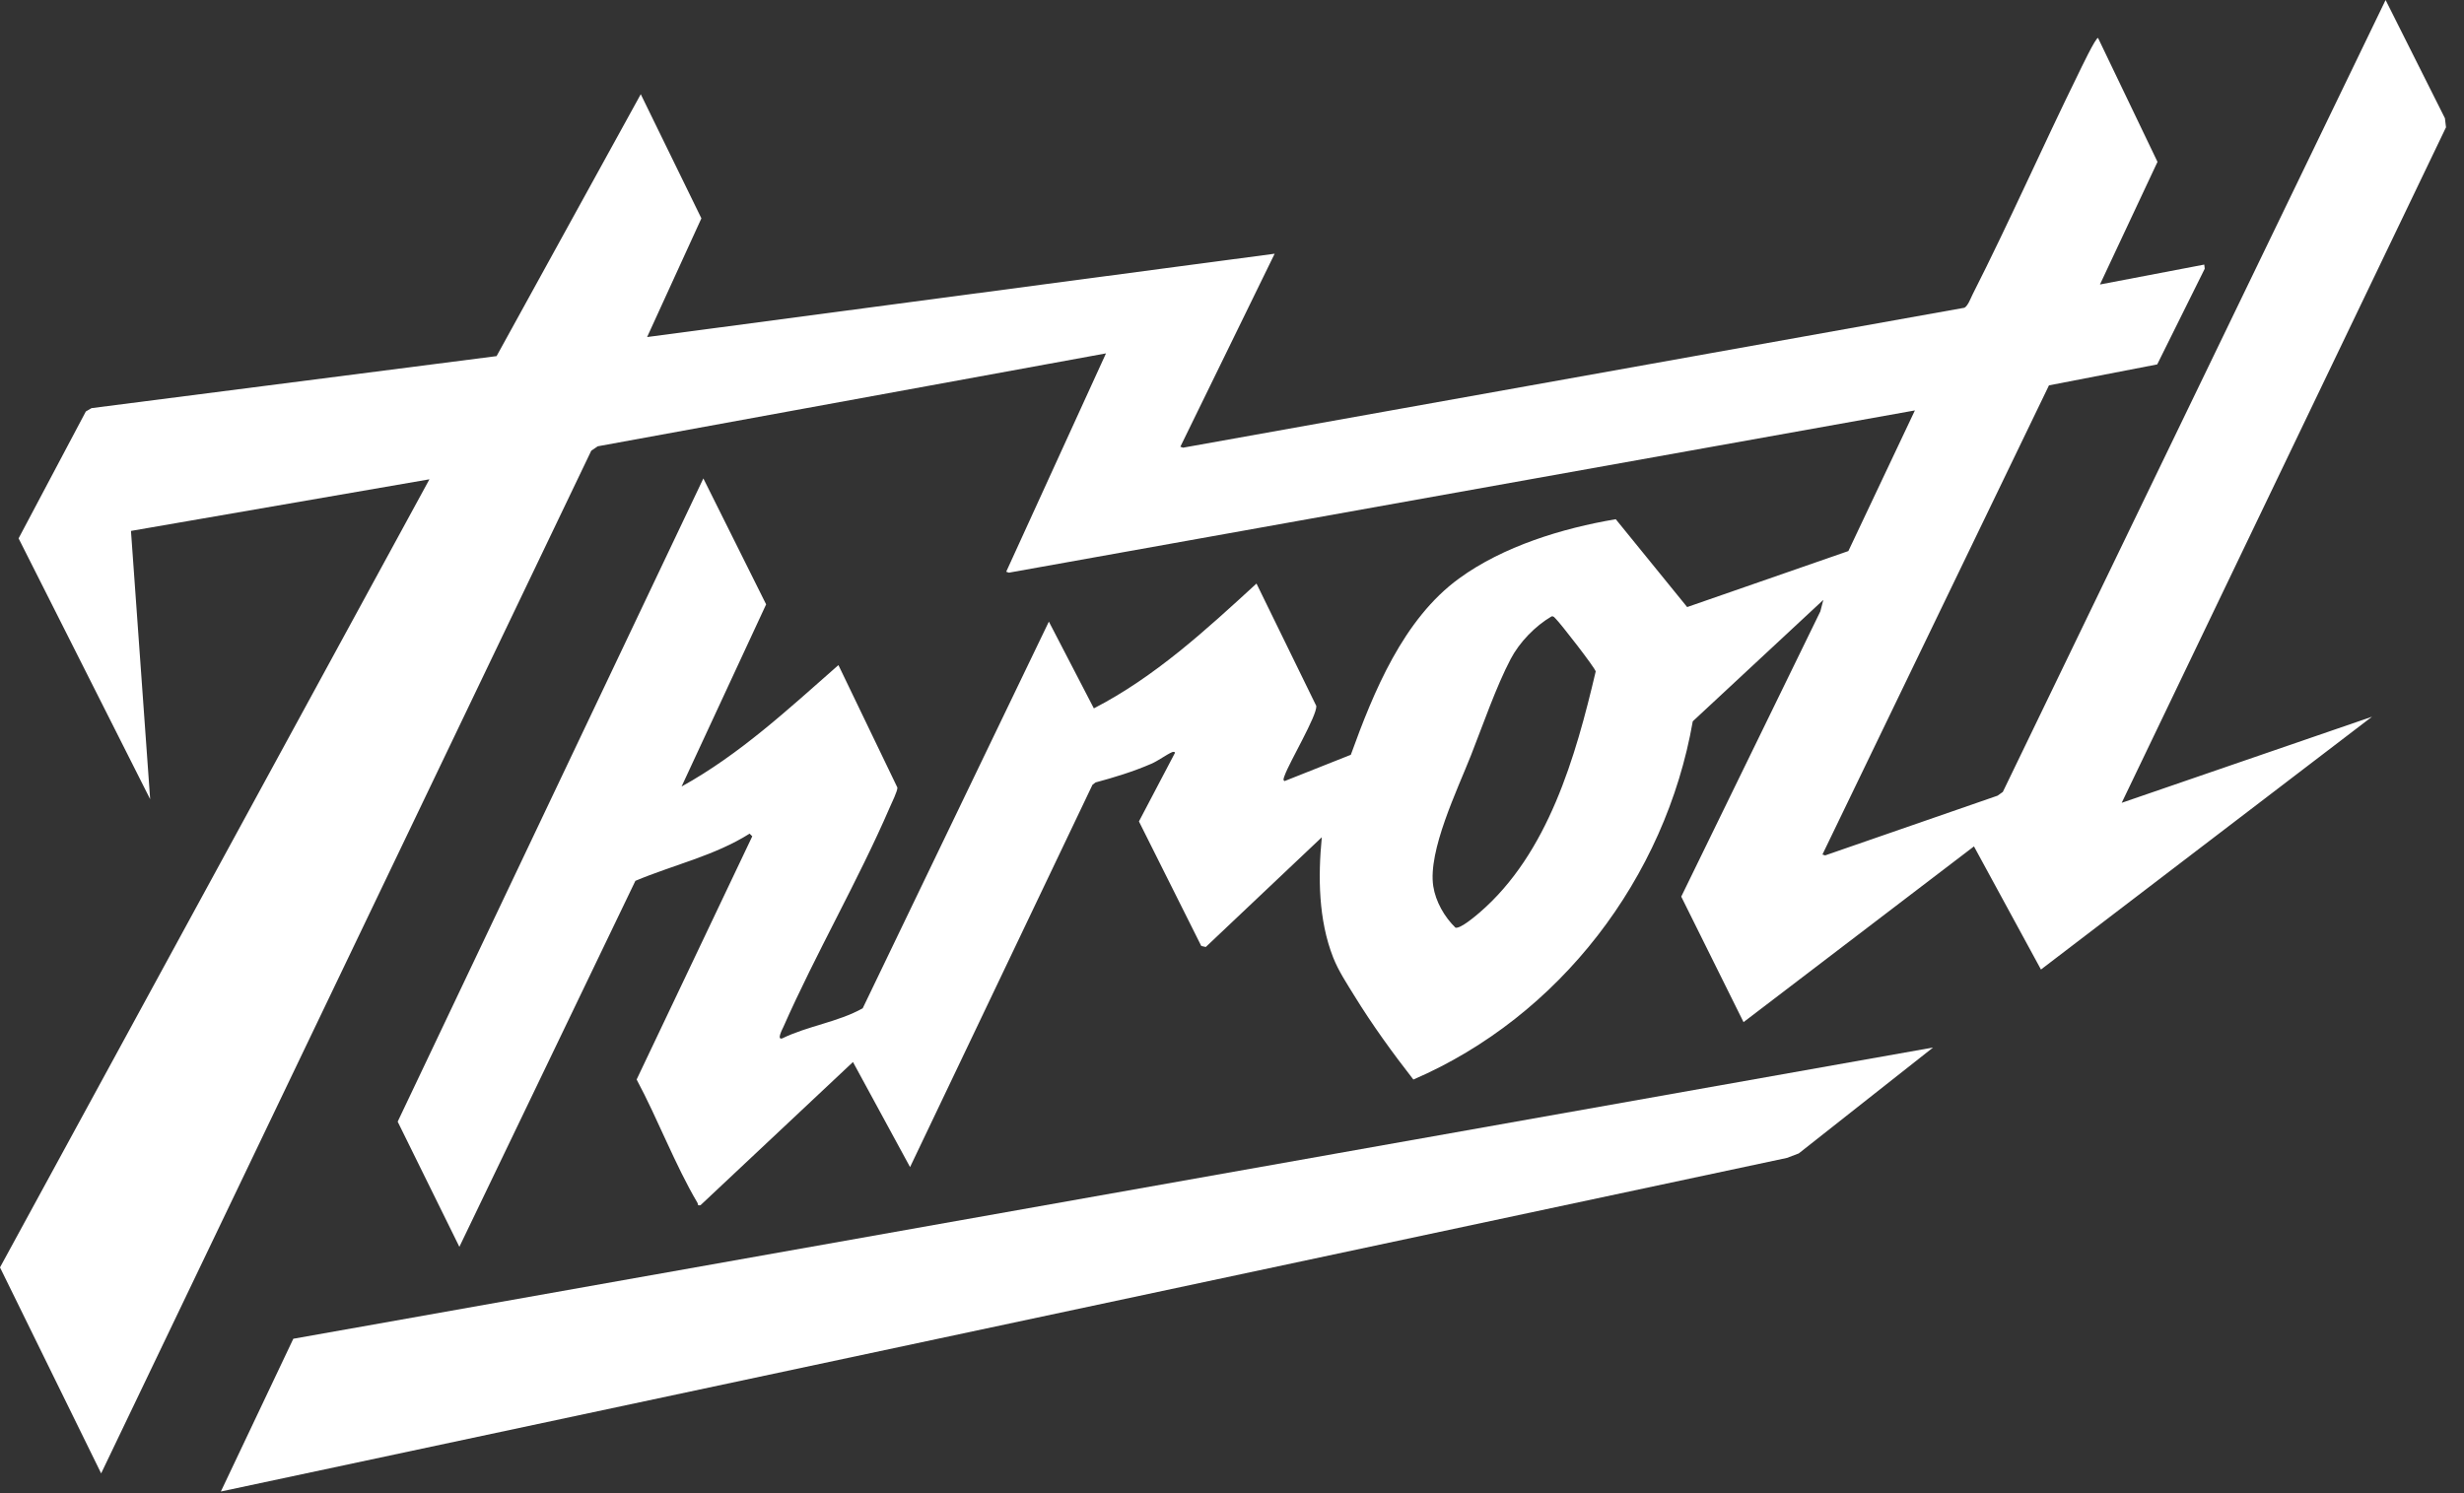 <svg width="99" height="60" viewBox="0 0 99 60" fill="none" xmlns="http://www.w3.org/2000/svg">
<rect x="0" y="0" width="99" height="60" fill="#333333" stroke="none"/>
<g clip-path="url(#clip0_207_7897)">
<path fill-rule="evenodd" clip-rule="evenodd" d="M62.34 24.769C61.685 25.152 61.051 25.805 60.697 26.48C60.111 27.596 59.576 29.148 59.103 30.349C58.554 31.742 57.366 34.188 57.587 35.614C57.682 36.228 58.035 36.848 58.479 37.277C58.675 37.328 59.276 36.817 59.45 36.668C62.203 34.294 63.308 30.403 64.113 26.982C64.099 26.85 62.682 25.029 62.51 24.867C62.459 24.819 62.428 24.752 62.34 24.769ZM85.247 32.26L95.303 28.801L82.003 38.959L79.311 34.011L70.053 41.073L67.55 36.029L73.139 24.567L73.259 24.105L68.013 28.985C66.915 35.275 62.666 40.843 56.787 43.38C55.95 42.306 55.134 41.18 54.419 40.018C54.114 39.522 53.777 39.015 53.563 38.47C52.972 36.962 52.954 35.236 53.108 33.644L48.447 38.053L48.265 38.012L45.761 33.008L47.206 30.257C47.221 30.209 47.141 30.204 47.098 30.222C46.866 30.32 46.545 30.567 46.256 30.692C45.535 31.005 44.777 31.237 44.018 31.441L43.894 31.536L36.565 46.898L34.271 42.676L28.148 48.427C28.003 48.457 28.059 48.395 28.024 48.335C27.118 46.8 26.428 44.961 25.579 43.378L30.225 33.606L30.118 33.499C28.706 34.389 27.052 34.754 25.529 35.395L18.457 50.102L15.978 45.072L28.26 19.225L30.782 24.286L27.385 31.605C29.726 30.312 31.692 28.478 33.687 26.726L36.056 31.647C36.065 31.784 35.827 32.265 35.755 32.432C34.462 35.425 32.792 38.282 31.476 41.265C31.442 41.343 31.194 41.798 31.427 41.727C32.461 41.222 33.67 41.072 34.662 40.517L42.142 24.979L43.95 28.465C46.412 27.194 48.462 25.305 50.484 23.449L52.888 28.369C52.914 28.767 51.811 30.613 51.614 31.167C51.592 31.229 51.529 31.36 51.614 31.386L54.274 30.33C55.189 27.8 56.381 24.877 58.624 23.244C60.397 21.953 62.773 21.225 64.919 20.864L67.788 24.394L74.265 22.143L76.938 16.492L40.538 23.012L40.428 22.974L44.437 14.2L24.016 17.934L23.756 18.111L4.064 59.206L-5.00679e-06 50.929L17.254 19.26L5.262 21.334L6.033 32.114L0.747 21.634L3.449 16.534L3.679 16.4L19.952 14.31L25.745 3.786L28.181 8.774L26 13.544L51.214 10.195L47.425 17.951L47.535 17.989L78.93 12.366C79.073 12.284 79.181 11.979 79.26 11.823C80.74 8.904 82.064 5.896 83.508 2.958C83.569 2.833 84.218 1.468 84.298 1.528L86.685 6.504L84.373 11.432L88.564 10.632L88.583 10.798L86.674 14.643L82.325 15.485L73.223 34.337L73.332 34.373L80.259 31.973L80.471 31.822L95.85 -3.05176e-05L98.234 4.752L98.277 5.115L85.247 32.26Z" fill="white"/>
<path fill-rule="evenodd" clip-rule="evenodd" d="M77.668 42.093L72.271 46.349L71.796 46.529L8.874 59.934L11.785 53.796L77.668 42.093Z" fill="white"/>
</g>
<defs>
<clipPath id="clip0_207_7897">
<rect width="98.278" height="60" fill="white"/>
</clipPath>
</defs>
</svg>

